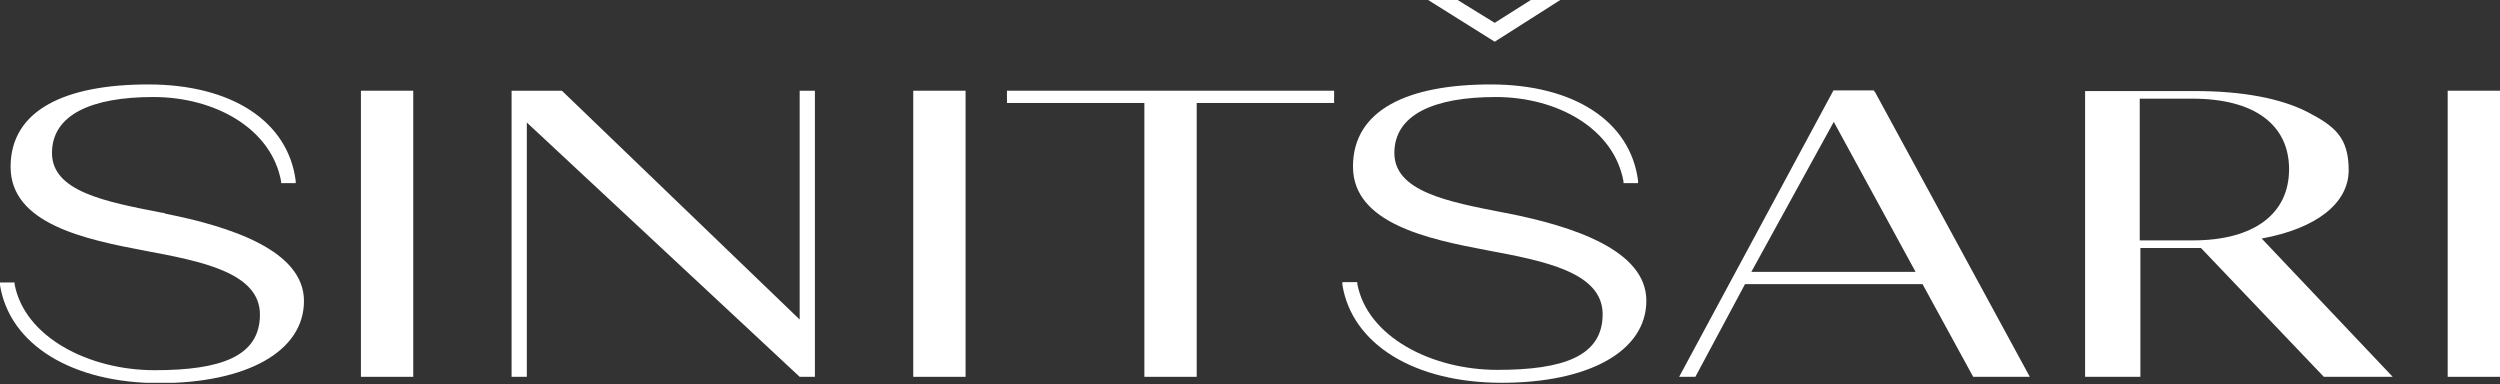<?xml version="1.0" encoding="UTF-8"?> <svg xmlns="http://www.w3.org/2000/svg" width="755" height="116" viewBox="0 0 755 116" fill="none"><rect x="0" y="0" width="755" height="116" fill="#333333" stroke="none"/><g clip-path="url(#clip0_996_1251)"><path d="M49.9 64.4L48.7 64.2C31.7 60.9 15.7 57.8 15.7 46.2C15.7 34.6 27.7 29.3 46.3 29.3C64.9 29.3 82 38.8 84.9 54.8V55.3H89.3V54.6C87 36.6 69.9 25.5 44.8 25.5C19.7 25.5 3.2 33.2 3.2 50.4C3.2 67.6 25.7 72.3 43.7 75.7C60.8 78.9 78.5 82.3 78.5 95C78.5 107.7 66.6 111.8 46.7 111.8C26.8 111.8 7.4 101.8 4.4 85.8V85.3H0V86.1C2.9 104.1 21.8 115.7 48.1 115.7C74.4 115.7 91.8 106.2 91.8 90.9C91.8 75.6 69.5 68.4 49.8 64.5L49.9 64.4Z" fill="white"></path><path d="M124.8 27.398H109V113.798H124.8V27.398Z" fill="white"></path><path d="M241.5 113.798H246.1V27.398H241.5V96.498L169.9 27.598L169.7 27.398H154.5V113.798H159.1V36.998" fill="white"></path><path d="M291.601 27.398H275.801V113.798H291.601V27.398Z" fill="white"></path><path d="M754.999 27.398H739.199V113.798H754.999V27.398Z" fill="white"></path><path d="M304.102 31.098H345.602V113.798H361.402V31.098H402.902V27.398H304.102V31.098Z" fill="white"></path><path d="M528.902 82.101L553.802 36.801L578.502 82.101H528.902ZM566.102 27.701L565.902 27.301H553.702L507.102 113.801H512.002L527.002 85.801H580.602L595.902 113.801H613.002L566.202 27.701H566.102Z" fill="white"></path><path d="M455.298 64.4L454.098 64.2C437.098 60.9 421.098 57.8 421.098 46.2C421.098 34.6 433.098 29.3 451.698 29.3C470.298 29.3 487.398 38.8 490.298 54.8V55.3H494.698V54.6C492.398 36.6 475.298 25.5 450.198 25.5C425.098 25.5 408.598 33.2 408.598 50.3C408.598 67.4 431.098 72.2 449.198 75.6C466.298 78.8 483.998 82.2 483.998 94.9C483.998 107.6 472.098 111.7 452.198 111.7C432.298 111.7 412.898 101.7 409.898 85.7V85.2H405.398V86C408.298 104 427.198 115.6 453.498 115.6C479.798 115.6 497.198 106.1 497.198 90.8C497.198 75.5 474.898 68.3 455.198 64.4H455.298Z" fill="white"></path><path d="M471.201 0H462.301L451.401 6.9L440.201 0H431.301L451.401 12.6L471.201 0Z" fill="white"></path><path d="M722.599 113.8L682.999 72H683.199C699.499 69 709.299 61.4 709.299 51.4C709.299 41.4 704.999 38.1 696.999 33.9C688.899 29.7 677.199 27.5 662.999 27.5H629.699V113.8H646.399V74.9H664.699L701.799 113.8H722.799H722.599ZM646.199 29.8H662.199C680.699 29.8 691.299 37.6 691.299 51.1C691.299 64.6 680.699 72.6 662.199 72.6H646.199V29.8Z" fill="white"></path></g><defs><clipPath id="clip0_996_1251"><rect width="755" height="115.6" fill="white"></rect></clipPath></defs></svg> 